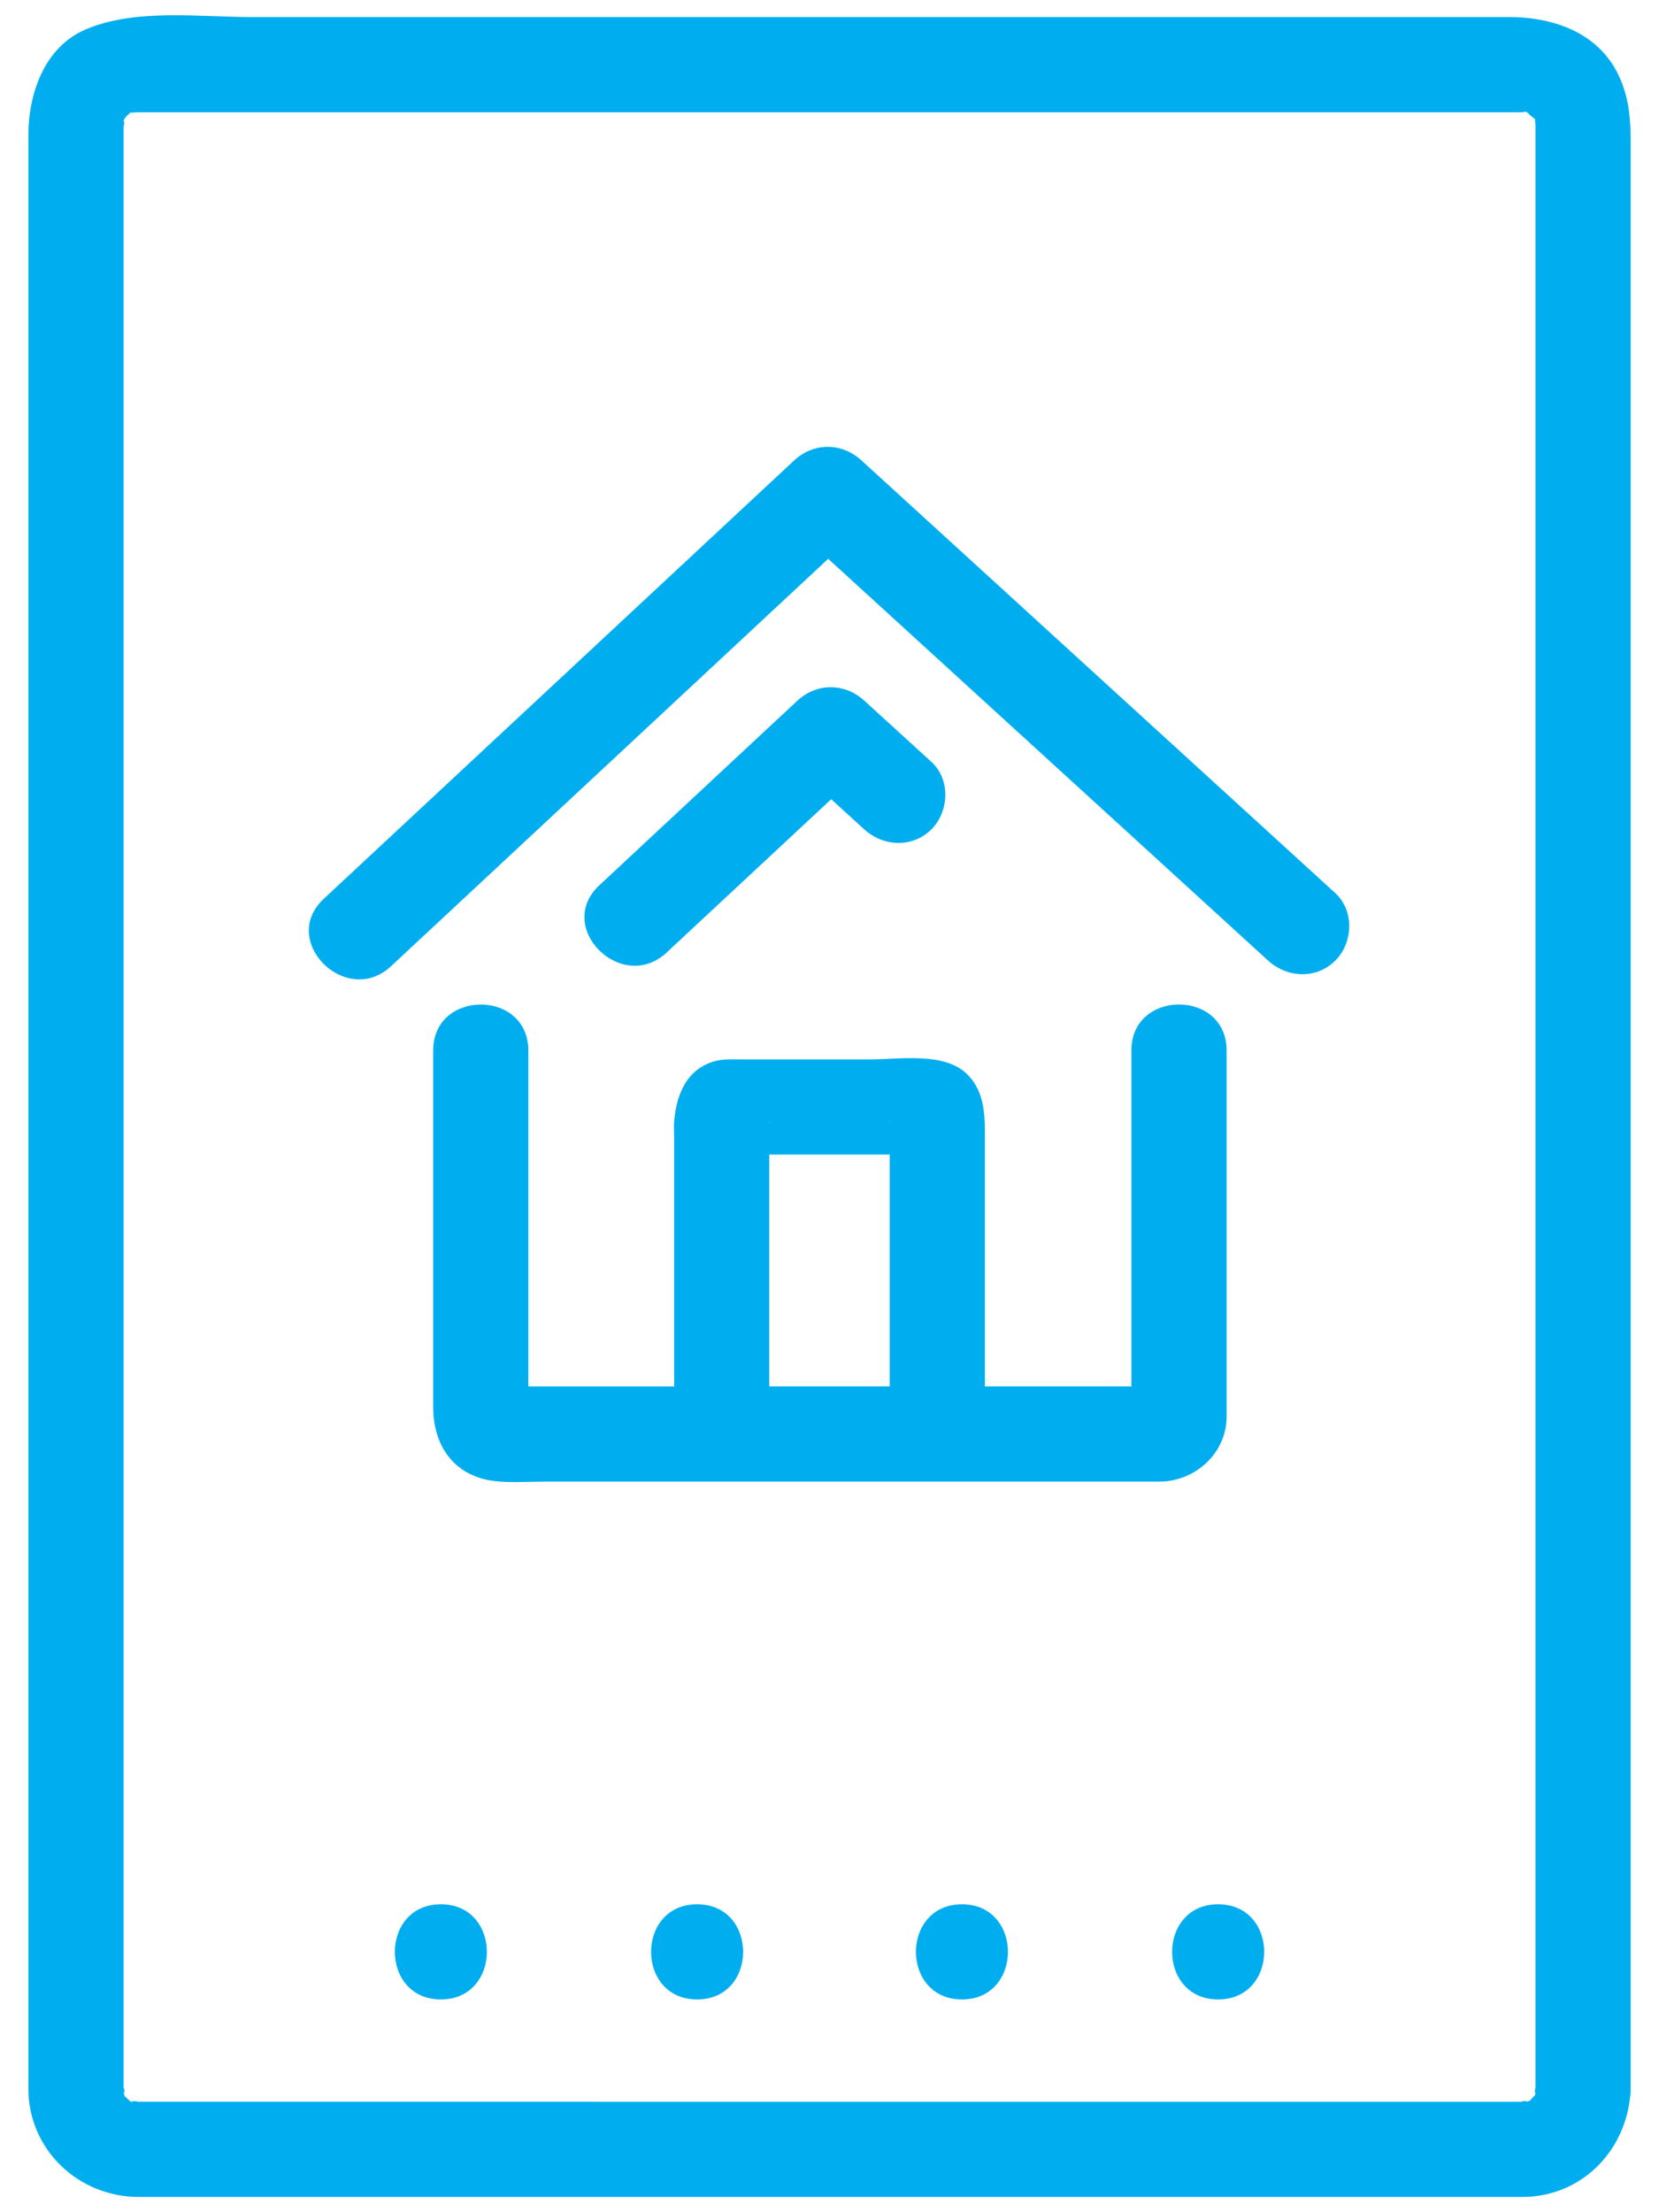 <?xml version="1.0" encoding="utf-8"?>
<!-- Generator: Adobe Illustrator 15.1.0, SVG Export Plug-In . SVG Version: 6.00 Build 0)  -->
<!DOCTYPE svg PUBLIC "-//W3C//DTD SVG 1.1//EN" "http://www.w3.org/Graphics/SVG/1.1/DTD/svg11.dtd">
<svg version="1.1" id="Layer_1" xmlns="http://www.w3.org/2000/svg" xmlns:xlink="http://www.w3.org/1999/xlink" x="0px" y="0px"
	 width="30px" height="40px" viewBox="0 0 30 40" enable-background="new 0 0 30 40" xml:space="preserve">
<path fill="#00AEEF" d="M29.303,1.435c-0.352-0.83-1.189-1.127-2.021-1.127H4.534c-0.951,0-2.086-0.157-2.98,0.222
	C0.801,0.848,0.513,1.695,0.513,2.448v35.316c0,1.106,0.906,1.96,1.997,1.96h25.015c1.045,0,1.836-0.787,1.95-1.787
	c0.008-0.047,0.013-0.097,0.013-0.15V2.602C29.487,2.194,29.47,1.831,29.303,1.435z M27.754,37.889
	c-0.009,0.008-0.024,0.021-0.052,0.051c-0.023,0.027-0.037,0.043-0.044,0.053c0-0.008-0.013-0.012-0.081,0.023
	c0.098-0.051-0.1-0.016-0.055-0.014c-0.006,0-0.012,0-0.017,0H2.45c0.127,0-0.142-0.033-0.027,0.014
	c-0.045-0.018-0.065-0.023-0.074-0.023c-0.007-0.01-0.021-0.025-0.051-0.053c-0.027-0.023-0.042-0.036-0.052-0.045
	c0.008,0.001,0.011-0.013-0.025-0.08c0.057,0.107,0.014-0.15,0.014-0.027V2.245c0,0.127,0.035-0.141-0.014-0.027
	C2.264,2.117,2.245,2.141,2.365,2.03c-0.017,0.016,0.105,0,0.098,0h25.08c0.014,0,0.048-0.003-0.028-0.014
	c0.051,0.007,0.072,0.007,0.082,0.005c0.008,0.006,0.025,0.018,0.063,0.038c-0.097-0.052,0.094,0.088,0.105,0.101
	c-0.016-0.017,0.001,0.107,0.001,0.097v35.498c-0.004-0.024-0.023,0.12,0.003,0.082c0,0.002,0,0.004,0,0.005
	C27.758,37.869,27.755,37.883,27.754,37.889z M22.181,25.611v-6.617c0-1.109-1.722-1.109-1.722,0v6.074H17.81V20.66
	c0-0.433,0.02-0.896-0.317-1.233c-0.413-0.413-1.226-0.271-1.759-0.271h-2.349c-0.151,0-0.309-0.01-0.456,0.031
	c-0.513,0.14-0.698,0.605-0.738,1.087c-0.009,0.103,0,0.21,0,0.313v4.482H9.554v-6.074c0-1.109-1.721-1.109-1.721,0v6.443
	c0,0.7,0.374,1.254,1.112,1.342c0.289,0.033,0.589,0.01,0.879,0.01h11.137C21.614,26.789,22.181,26.277,22.181,25.611z
	 M13.913,20.327C13.913,20.248,13.922,20.27,13.913,20.327L13.913,20.327z M16.088,25.068h-2.177v-4.192h2.177V25.068z
	 M16.088,20.317c-0.007-0.051,0-0.07,0-0.002V20.317z M16.289,8.974l-0.711-0.649c-0.354-0.324-0.861-0.33-1.217,0
	c-2.593,2.417-5.186,4.833-7.778,7.248c-0.243,0.227-0.486,0.453-0.73,0.68c-0.813,0.758,0.406,1.973,1.218,1.218
	c2.593-2.416,5.186-4.832,7.778-7.248c0.043-0.04,0.085-0.079,0.127-0.119c2.415,2.205,4.83,4.411,7.244,6.615
	c0.236,0.217,0.474,0.433,0.71,0.649c0.347,0.316,0.875,0.343,1.218,0c0.32-0.319,0.347-0.9,0-1.218
	C21.528,13.758,18.908,11.366,16.289,8.974z M12.054,17.224l2.977-2.773c0.198,0.181,0.396,0.363,0.596,0.544
	c0.346,0.315,0.873,0.342,1.217,0c0.32-0.321,0.347-0.901,0-1.218c-0.404-0.368-0.807-0.736-1.211-1.105
	c-0.354-0.325-0.861-0.331-1.217,0l-3.578,3.335C10.022,16.766,11.242,17.979,12.054,17.224z M7.972,34.432
	c-1.109,0-1.109,1.721,0,1.721C9.082,36.152,9.082,34.432,7.972,34.432z M12.606,34.432c-1.11,0-1.11,1.721,0,1.721
	C13.716,36.152,13.716,34.432,12.606,34.432z M17.396,34.432c-1.111,0-1.111,1.721,0,1.721
	C18.504,36.152,18.504,34.432,17.396,34.432z M22.028,34.432c-1.11,0-1.11,1.721,0,1.721C23.138,36.152,23.138,34.432,22.028,34.432
	z"/>
</svg>
